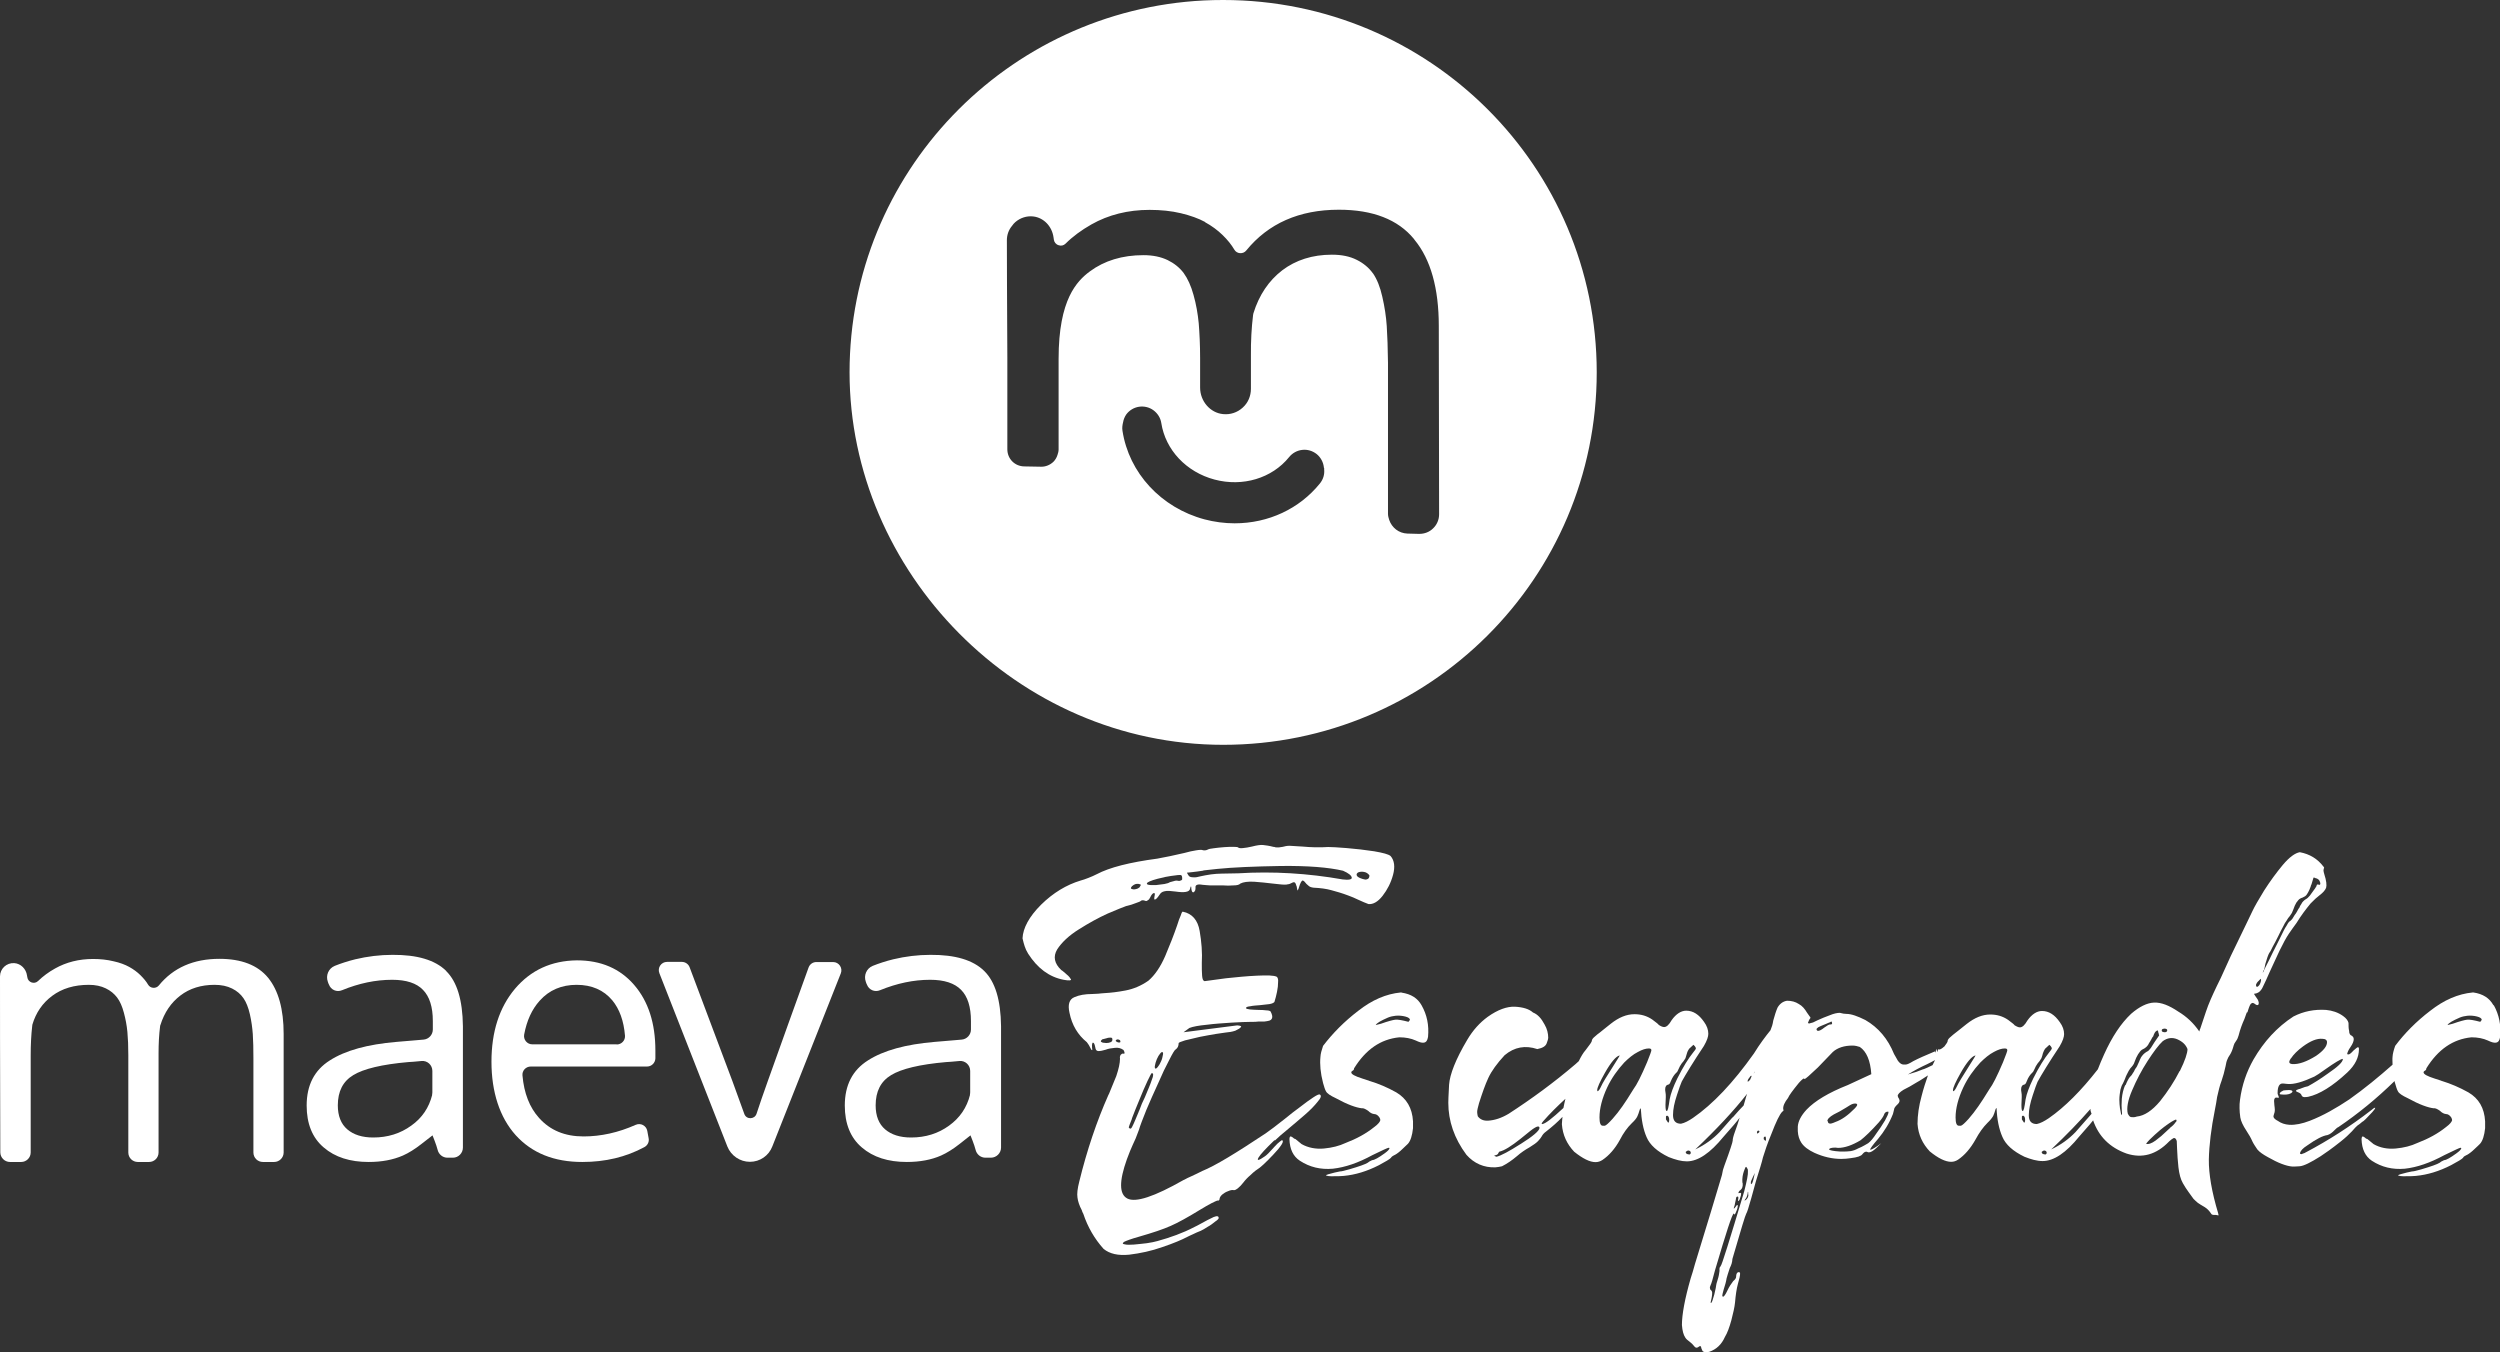 <?xml version="1.0" encoding="UTF-8"?>
<svg xmlns="http://www.w3.org/2000/svg" width="220" height="119" viewBox="0 0 220 119" fill="none">
  <rect x="0" y="0" width="220" height="119" fill="#333333" stroke="none"/>
  <g clip-path="url(#clip0_102_6322)">
    <path d="M112.202 100.356C112.458 100.1 112.836 99.777 113.377 99.333C113.863 98.942 114.336 98.511 114.835 98.094C115.322 97.677 115.7 97.273 115.956 96.95C116.24 96.627 116.308 96.412 116.146 96.317C116.078 96.277 115.889 96.358 115.565 96.573C115.241 96.788 114.862 97.058 114.417 97.408C113.971 97.731 113.525 98.081 113.066 98.458C112.337 99.037 111.783 99.454 111.378 99.737C108.784 101.46 106.934 102.59 105.799 103.048C105.489 103.21 105.164 103.358 104.881 103.492C104.584 103.627 104.368 103.721 104.219 103.815L104.151 103.842C101.572 105.31 99.937 105.848 99.208 105.471C98.479 105.094 98.479 103.937 99.167 102.012C99.356 101.473 99.546 101.056 99.681 100.746C99.843 100.423 100.032 99.979 100.221 99.44C100.343 99.023 100.572 98.444 100.883 97.663C101.193 96.923 101.545 96.142 101.909 95.348C102.26 94.527 102.585 93.854 102.895 93.275C103.179 92.71 103.368 92.386 103.463 92.346C103.53 92.306 103.598 92.225 103.652 92.131C103.706 92.01 103.719 91.915 103.719 91.808C103.719 91.74 103.908 91.673 104.287 91.552C104.665 91.458 105.11 91.363 105.597 91.242C106.11 91.148 106.556 91.054 107.001 90.987C107.42 90.919 107.704 90.892 107.839 90.865C108.149 90.838 108.42 90.798 108.703 90.704C108.96 90.583 109.122 90.489 109.19 90.394C109.284 90.3 109.163 90.26 108.879 90.233L104.151 90.838L104.665 90.462C104.975 90.34 105.489 90.246 106.191 90.179C106.893 90.085 107.65 90.044 108.393 89.99C109.149 89.95 109.703 89.923 110.121 89.923H110.243C110.378 89.923 110.554 89.923 110.729 89.896H111.243C111.405 89.869 111.526 89.869 111.594 89.842C111.783 89.815 111.904 89.721 111.945 89.587C111.985 89.452 111.945 89.263 111.81 89.008C111.769 88.967 111.648 88.913 111.459 88.913C111.243 88.886 111.013 88.873 110.756 88.873C110.473 88.873 110.216 88.846 110 88.833C109.77 88.806 109.649 88.765 109.649 88.712C109.649 88.617 109.784 88.577 110.027 88.55C110.257 88.496 110.54 88.483 110.864 88.456C111.175 88.429 111.445 88.388 111.702 88.362C111.958 88.321 112.093 88.24 112.148 88.173C112.242 87.89 112.31 87.594 112.377 87.285C112.445 86.962 112.472 86.679 112.472 86.423C112.499 86.194 112.445 86.019 112.35 85.952C112.093 85.831 111.526 85.817 110.635 85.858C109.716 85.898 108.811 85.992 107.893 86.087C106.961 86.208 106.326 86.302 106.002 86.342C105.88 86.315 105.813 86.181 105.786 85.871C105.759 85.588 105.759 85.198 105.759 84.754C105.813 83.825 105.732 82.869 105.57 81.927C105.408 80.971 104.908 80.392 104.097 80.231C104.043 80.204 103.976 80.325 103.908 80.554C103.814 80.769 103.692 81.065 103.584 81.442C103.301 82.263 102.949 83.165 102.531 84.148C102.112 85.104 101.612 85.831 101.058 86.302C100.424 86.746 99.748 87.029 99.046 87.163C98.344 87.298 97.736 87.365 97.249 87.392C97.114 87.392 96.993 87.419 96.898 87.419L96.642 87.446C96.48 87.446 96.29 87.473 96.101 87.473C95.493 87.473 94.953 87.567 94.535 87.756C94.089 87.944 93.954 88.415 94.116 89.129C94.332 90.206 94.845 91.067 95.642 91.713C95.669 91.74 95.683 91.781 95.737 91.848C95.791 91.915 95.831 91.983 95.872 92.063C95.926 92.158 95.966 92.252 96.007 92.319C96.034 92.386 96.074 92.413 96.101 92.413C96.128 92.413 96.128 92.346 96.101 92.198C96.074 91.888 96.128 91.727 96.196 91.754C96.29 91.781 96.331 91.915 96.385 92.171C96.412 92.4 96.507 92.494 96.669 92.494C96.831 92.494 97.047 92.454 97.303 92.373C97.533 92.279 97.817 92.238 98.1 92.212C98.384 92.171 98.641 92.238 98.87 92.4C99.005 92.656 98.992 92.75 98.843 92.723C98.749 92.696 98.708 92.75 98.627 92.817C98.56 92.912 98.533 93.033 98.56 93.167C98.56 93.558 98.438 94.083 98.235 94.688C98.006 95.267 97.79 95.792 97.601 96.237C97.574 96.277 97.547 96.331 97.533 96.371C96.507 98.686 95.656 101.204 94.98 103.963C94.818 104.596 94.764 105.054 94.818 105.39C94.859 105.713 94.98 106.09 95.196 106.494C95.223 106.588 95.264 106.71 95.332 106.817C95.723 107.988 96.317 109.012 97.114 109.9C97.655 110.344 98.397 110.506 99.37 110.412C100.356 110.29 101.315 110.088 102.301 109.738C103.26 109.415 103.989 109.106 104.476 108.85C104.597 108.783 104.759 108.715 104.962 108.621C105.191 108.5 105.435 108.406 105.664 108.312C105.826 108.244 106.015 108.123 106.272 107.962C106.529 107.827 106.745 107.652 106.947 107.49C107.163 107.356 107.245 107.235 107.245 107.194C107.245 107.006 107.109 106.979 106.799 107.1C106.488 107.235 106.096 107.45 105.556 107.746C105.421 107.813 105.273 107.908 105.11 107.975C104.084 108.513 102.976 108.904 101.855 109.213C101.626 109.281 101.288 109.348 100.923 109.402C100.532 109.442 100.153 109.496 99.775 109.523C99.424 109.55 99.14 109.55 98.951 109.496C98.762 109.469 98.762 109.402 98.924 109.281C99.113 109.187 99.532 109.025 100.207 108.837C101.423 108.487 102.355 108.177 103.017 107.881C103.665 107.598 104.543 107.113 105.637 106.44C106.015 106.212 106.34 106.023 106.65 105.862C106.934 105.727 107.096 105.646 107.163 105.646C107.204 105.673 107.258 105.646 107.285 105.606C107.312 105.579 107.326 105.538 107.326 105.471C107.353 105.35 107.42 105.242 107.555 105.121C107.717 104.987 107.879 104.892 108.068 104.825C108.285 104.731 108.42 104.704 108.555 104.731C108.649 104.758 108.771 104.69 108.933 104.569C109.095 104.435 109.257 104.273 109.419 104.058C109.581 103.842 109.797 103.613 110.067 103.385C110.324 103.129 110.608 102.913 110.864 102.752C111.026 102.617 111.283 102.402 111.594 102.079C111.918 101.756 112.202 101.446 112.485 101.123C112.742 100.8 112.89 100.585 112.89 100.45C112.89 100.356 112.836 100.315 112.769 100.356C112.674 100.423 112.553 100.517 112.418 100.638C112.269 100.773 112.134 100.948 111.972 101.11C111.715 101.406 111.499 101.621 111.31 101.756C110.77 102.133 110.581 102.173 110.743 101.877C110.905 101.594 111.378 101.083 112.148 100.342L112.202 100.356ZM101.639 93.746C101.666 93.612 101.707 93.423 101.801 93.208C101.896 92.992 101.99 92.831 102.085 92.723C102.179 92.602 102.247 92.561 102.301 92.588C102.355 92.615 102.369 92.71 102.328 92.871C102.301 93.033 102.26 93.221 102.166 93.41C102.071 93.625 101.977 93.787 101.882 93.894C101.788 94.015 101.72 94.056 101.666 94.029C101.626 94.002 101.599 93.908 101.639 93.746ZM99.6 98.444C99.789 97.96 100.005 97.394 100.275 96.761C100.532 96.129 100.761 95.59 100.977 95.133C101.193 94.662 101.329 94.433 101.356 94.433C101.518 94.433 101.518 94.648 101.356 95.038C101.22 95.456 101.004 95.94 100.748 96.56C100.559 96.936 100.397 97.313 100.261 97.704C100.234 97.744 100.207 97.825 100.194 97.865C100.005 98.337 99.843 98.686 99.748 98.915C99.654 99.144 99.559 99.292 99.519 99.306C99.451 99.346 99.397 99.306 99.329 99.212C99.329 99.185 99.424 98.902 99.613 98.444H99.6ZM97.871 91.606C97.803 91.7 97.682 91.74 97.56 91.767C97.425 91.794 97.276 91.794 97.168 91.767C97.033 91.767 96.939 91.713 96.885 91.673C96.858 91.633 96.885 91.552 96.979 91.485C96.979 91.485 96.988 91.476 97.006 91.458C97.101 91.431 97.222 91.417 97.385 91.364C97.52 91.31 97.668 91.31 97.776 91.31C97.898 91.337 97.911 91.431 97.871 91.592V91.606ZM98.357 91.713C98.168 91.646 98.127 91.579 98.263 91.485C98.33 91.458 98.397 91.458 98.451 91.485C98.519 91.511 98.573 91.525 98.587 91.606C98.627 91.727 98.56 91.767 98.357 91.727V91.713Z" fill="white"></path>
    <path d="M94.183 86.1C94.142 85.979 93.926 85.79 93.602 85.521C93.535 85.467 93.467 85.4 93.386 85.36C92.778 84.781 92.657 84.175 93.035 83.542C93.427 82.937 94.061 82.331 94.926 81.792C95.817 81.227 96.655 80.769 97.479 80.392C98.316 80.042 98.856 79.814 99.1 79.733C99.424 79.665 99.707 79.571 99.937 79.477C100.194 79.383 100.329 79.342 100.383 79.288C100.423 79.248 100.477 79.221 100.572 79.221C100.639 79.221 100.707 79.248 100.788 79.275C100.855 79.302 100.923 79.302 101.004 79.221C101.099 79.181 101.166 79.087 101.22 78.965C101.315 78.75 101.436 78.615 101.531 78.588C101.625 78.562 101.652 78.656 101.598 78.871C101.558 79.1 101.558 79.194 101.652 79.154C101.747 79.127 101.868 78.992 102.031 78.75C102.125 78.588 102.26 78.467 102.503 78.427C102.706 78.373 103.017 78.4 103.435 78.454C104.232 78.575 104.651 78.494 104.718 78.239C104.786 77.929 104.84 77.929 104.84 78.239C104.867 78.36 104.88 78.427 104.908 78.467C104.962 78.535 105.002 78.535 105.056 78.508C105.097 78.481 105.151 78.413 105.178 78.346C105.205 78.279 105.205 78.185 105.205 78.09C105.178 77.875 105.394 77.781 105.812 77.862C106.002 77.888 106.204 77.888 106.474 77.915H107.622C107.933 77.942 108.23 77.942 108.541 77.915C108.852 77.915 109.054 77.862 109.149 77.754C109.405 77.619 109.811 77.565 110.364 77.592C110.905 77.633 111.472 77.687 111.999 77.754C112.444 77.794 112.769 77.848 113.025 77.848C113.147 77.848 113.241 77.848 113.309 77.821C113.376 77.821 113.444 77.794 113.498 77.781C113.565 77.754 113.66 77.713 113.755 77.66C113.849 77.619 113.917 77.633 113.971 77.687C114.011 77.727 114.038 77.808 114.065 77.902C114.119 77.996 114.119 78.064 114.133 78.158C114.16 78.252 114.16 78.319 114.173 78.346C114.2 78.373 114.227 78.319 114.268 78.212C114.362 77.902 114.43 77.713 114.497 77.606C114.565 77.512 114.619 77.471 114.659 77.485C114.7 77.512 114.781 77.552 114.849 77.646C114.916 77.74 115.011 77.835 115.132 77.929C115.254 78.05 115.389 78.09 115.605 78.117C116.186 78.144 116.713 78.212 117.145 78.333C117.59 78.454 118.077 78.588 118.644 78.804C118.928 78.898 119.211 79.033 119.535 79.181C119.887 79.342 120.197 79.477 120.427 79.558C120.819 79.598 121.251 79.369 121.67 78.831C122.088 78.292 122.399 77.687 122.588 76.987C122.777 76.287 122.71 75.721 122.372 75.331C122.183 75.169 121.697 75.048 120.927 74.913C120.13 74.792 119.333 74.698 118.509 74.631C117.712 74.564 117.145 74.537 116.875 74.537C116.105 74.59 115.335 74.564 114.605 74.496C114.254 74.469 113.876 74.456 113.484 74.429C113.255 74.429 113.066 74.469 112.877 74.523C112.674 74.564 112.458 74.59 112.242 74.564C112.201 74.537 112.12 74.523 112.053 74.523C111.701 74.429 111.391 74.388 111.161 74.362C110.932 74.335 110.594 74.388 110.175 74.496C109.865 74.564 109.608 74.617 109.378 74.631C109.162 74.658 109.027 74.631 108.973 74.59C108.933 74.537 108.784 74.523 108.554 74.523C108.298 74.523 108.014 74.523 107.717 74.55C107.393 74.577 107.109 74.604 106.825 74.644C106.542 74.671 106.366 74.712 106.245 74.779C106.177 74.806 106.11 74.833 106.029 74.833C105.934 74.833 105.866 74.833 105.812 74.806C105.745 74.779 105.556 74.779 105.245 74.833C104.962 74.873 104.61 74.954 104.219 75.062C103.827 75.156 103.395 75.25 102.949 75.344C102.503 75.439 102.152 75.506 101.841 75.56C99.424 75.883 97.654 76.327 96.506 76.933C96.29 77.054 96.061 77.135 95.777 77.256C95.52 77.35 95.291 77.444 95.102 77.485C93.845 77.862 92.67 78.575 91.617 79.612C90.563 80.662 90.023 81.671 89.982 82.573C90.05 82.856 90.104 83.085 90.171 83.273C90.239 83.489 90.334 83.69 90.482 83.933C91.306 85.212 92.333 85.979 93.602 86.221C94.088 86.315 94.305 86.288 94.237 86.154L94.183 86.1ZM119.549 76.758C119.684 76.717 119.846 76.69 120.035 76.731C120.224 76.758 120.386 76.865 120.508 77.027C120.508 77.189 120.467 77.283 120.386 77.337C120.319 77.377 120.238 77.404 120.157 77.404C120.062 77.377 119.968 77.377 119.873 77.337C119.562 77.242 119.4 77.121 119.387 77.013C119.36 76.919 119.414 76.825 119.549 76.758ZM104.489 76.785C104.489 76.785 104.678 76.785 104.935 76.744C105.191 76.717 105.502 76.677 105.839 76.623C105.867 76.623 105.894 76.623 105.907 76.596C106.326 76.542 106.744 76.502 107.15 76.462C108.487 76.327 110.337 76.246 112.728 76.206C115.092 76.179 116.915 76.327 118.185 76.623C118.671 76.838 118.928 77.04 118.955 77.229C118.982 77.39 118.698 77.458 118.158 77.39C115.092 76.852 112.026 76.663 108.96 76.852C108.473 76.852 108.001 76.879 107.501 76.879C107.217 76.879 106.893 76.906 106.569 76.946C106.218 76.987 105.907 77.067 105.677 77.108C105.421 77.175 105.191 77.229 105.002 77.202C104.813 77.202 104.678 77.162 104.61 77.067C104.57 77 104.516 76.933 104.489 76.879C104.462 76.812 104.462 76.785 104.489 76.785ZM100.964 77.673C101.153 77.538 101.639 77.364 102.436 77.202C102.463 77.202 102.503 77.175 102.53 77.175C102.909 77.108 103.192 77.054 103.395 77.04C103.611 77 103.746 77 103.84 77C103.935 77 103.976 77.027 104.003 77.094C104.03 77.148 104.03 77.215 104.03 77.31C104.057 77.377 104.003 77.458 103.935 77.471C103.867 77.512 103.773 77.538 103.678 77.512C103.557 77.485 103.449 77.485 103.3 77.538C103.179 77.565 103.071 77.592 102.949 77.633C102.854 77.7 102.692 77.754 102.463 77.794C102.206 77.835 101.977 77.862 101.72 77.888C101.045 77.915 100.801 77.835 100.977 77.673H100.964ZM99.64 77.969C99.707 77.902 99.802 77.848 99.897 77.808C99.991 77.781 100.086 77.767 100.18 77.781C100.302 77.808 100.369 77.821 100.396 77.875C100.396 77.902 100.342 77.969 100.275 78.09C100.207 78.131 100.113 78.212 100.018 78.225C99.924 78.265 99.829 78.265 99.734 78.265C99.613 78.239 99.545 78.225 99.518 78.171C99.518 78.117 99.545 78.05 99.64 77.956V77.969Z" fill="white"></path>
    <path d="M123.332 87.338H123.264C121.981 87.46 120.738 87.998 119.523 88.954C118.307 89.883 117.281 90.919 116.43 92.037C116.295 92.427 116.214 92.737 116.2 92.992C116.133 93.652 116.2 94.419 116.43 95.308C116.524 95.631 116.592 95.873 116.686 96.034C116.781 96.223 117.065 96.412 117.551 96.64C118.577 97.206 119.347 97.475 119.847 97.529C119.968 97.502 120.144 97.583 120.387 97.744C120.576 97.933 120.765 98.027 120.954 98.04C121.117 98.04 121.279 98.162 121.4 98.35C121.454 98.444 121.468 98.511 121.468 98.579C121.441 98.713 121.279 98.929 120.927 99.184C120.225 99.75 119.388 100.208 118.402 100.585C117.861 100.84 117.227 101.002 116.511 101.069C115.795 101.136 115.106 101.002 114.539 100.679L113.998 100.235C113.998 100.235 113.904 100.208 113.877 100.194C113.742 100.06 113.62 100.006 113.566 100.006C113.512 100.006 113.472 100.1 113.472 100.261C113.499 101.123 113.796 101.756 114.39 102.146C115.255 102.711 116.214 102.94 117.294 102.846C118.375 102.725 119.523 102.335 120.779 101.648C121.643 101.231 122.116 101.002 122.211 101.002C122.265 101.002 122.278 101.029 122.278 101.042C122.251 101.163 122.116 101.298 121.859 101.486C121.319 101.877 120.941 102.092 120.752 102.092C120.536 102.186 120.428 102.254 120.36 102.321C120.144 102.456 119.617 102.644 118.739 102.9C118.321 103.021 118.037 103.088 117.902 103.088L117.456 103.183C116.943 103.304 116.686 103.398 116.686 103.411C116.686 103.479 116.97 103.533 117.524 103.506C117.753 103.506 118.01 103.506 118.253 103.479C119.266 103.385 120.293 103.075 121.346 102.536C121.954 102.213 122.305 101.998 122.4 101.89C122.454 101.796 122.548 101.729 122.656 101.675C122.791 101.621 123.008 101.486 123.291 101.231C123.291 101.231 123.291 101.204 123.318 101.204C123.642 100.908 123.831 100.719 123.899 100.652C124.129 100.396 124.277 99.925 124.345 99.279V98.673C124.277 97.502 123.777 96.667 122.872 96.129C122.076 95.684 121.306 95.362 120.549 95.133C120.522 95.133 120.509 95.133 120.482 95.106C120.482 95.106 120.266 95.038 119.901 94.917C119.226 94.702 118.888 94.527 118.915 94.352C118.915 94.311 118.969 94.258 119.037 94.217C119.104 94.19 119.158 94.123 119.158 94.015C120.185 92.359 121.495 91.444 123.143 91.283C123.683 91.283 124.169 91.377 124.588 91.565C124.871 91.7 125.101 91.781 125.29 91.754C125.506 91.727 125.614 91.565 125.668 91.242C125.763 90.219 125.574 89.304 125.101 88.469C124.75 87.837 124.169 87.473 123.345 87.352L123.332 87.338ZM123.953 89.923C123.386 89.775 123.021 89.708 122.778 89.734C122.562 89.761 122.143 89.869 121.535 90.085L121.063 90.206C121.157 90.017 121.535 89.815 122.143 89.546C122.373 89.452 122.589 89.412 122.818 89.385C123.102 89.358 123.386 89.385 123.656 89.452C123.94 89.519 124.075 89.64 124.075 89.734C124.048 89.802 124.007 89.856 123.94 89.923H123.953Z" fill="white"></path>
    <path d="M197.768 89.088C197.795 89.021 197.822 88.954 197.835 88.886C197.876 88.738 197.93 88.631 197.971 88.51C198.025 88.388 198.065 88.321 198.16 88.281C198.227 88.24 198.295 88.254 198.416 88.335C198.551 88.456 198.673 88.469 198.713 88.429C198.767 88.388 198.781 88.308 198.767 88.2C198.74 88.079 198.7 87.971 198.605 87.85C198.578 87.796 198.538 87.756 198.511 87.715C198.457 87.621 198.416 87.581 198.389 87.527C198.362 87.5 198.362 87.473 198.362 87.46C198.389 87.46 198.416 87.433 198.43 87.433C198.484 87.433 198.551 87.433 198.619 87.392C198.686 87.365 198.781 87.325 198.876 87.231C198.97 87.136 199.065 87.002 199.159 86.787C199.321 86.463 199.51 86.046 199.726 85.548C200.01 84.942 200.294 84.309 200.591 83.677C200.902 83.044 201.172 82.533 201.428 82.156C201.644 81.846 201.847 81.55 202.09 81.227C202.482 80.581 202.914 80.015 203.333 79.504C203.643 79.181 203.914 78.938 204.13 78.777C204.413 78.561 204.602 78.359 204.697 78.131C204.765 77.902 204.724 77.498 204.535 76.919C204.494 76.784 204.467 76.663 204.467 76.596C204.467 76.529 204.494 76.461 204.494 76.434C204.521 76.408 204.521 76.381 204.521 76.367C204.521 76.354 204.521 76.313 204.494 76.3C203.954 75.573 203.252 75.156 202.387 74.994C201.969 75.061 201.455 75.438 200.888 76.112C200.307 76.811 199.767 77.552 199.24 78.373C198.754 79.167 198.403 79.773 198.214 80.177C197.93 80.756 197.565 81.55 197.093 82.506C196.512 83.677 196.066 84.633 195.742 85.373C195.553 85.817 195.323 86.288 195.08 86.773C194.688 87.594 194.351 88.335 194.121 89.034C193.959 89.519 193.797 90.017 193.635 90.488C193.581 90.583 193.567 90.677 193.54 90.771C193.041 90.044 192.433 89.465 191.69 89.021C190.893 88.483 190.191 88.2 189.556 88.227C188.948 88.254 188.273 88.577 187.543 89.21C186.652 90.044 185.855 91.242 185.153 92.804C184.95 93.248 184.774 93.679 184.612 94.096C183.154 95.967 181.708 97.421 180.29 98.404C179.912 98.659 179.561 98.848 179.237 98.915C178.764 98.915 178.534 98.659 178.534 98.148C178.534 97.636 178.656 97.058 178.885 96.371C179.074 95.792 179.21 95.415 179.304 95.2C179.655 94.567 180.29 93.517 181.249 92.077C181.533 91.592 181.641 91.242 181.641 91C181.641 90.65 181.519 90.3 181.263 89.95C180.817 89.304 180.304 88.967 179.696 88.967C179.25 88.967 178.804 89.25 178.413 89.802C178.183 90.206 177.967 90.408 177.751 90.408C177.629 90.408 177.467 90.34 177.278 90.219C177.251 90.152 177.048 90.004 176.711 89.748C176.238 89.425 175.725 89.277 175.144 89.277C174.442 89.277 173.766 89.559 173.064 90.112C172.848 90.273 172.618 90.461 172.389 90.65C172.159 90.838 171.983 90.973 171.875 91.054C171.754 91.148 171.646 91.242 171.551 91.336C171.43 91.458 171.389 91.552 171.389 91.633C171.389 91.686 171.294 91.848 171.105 92.09C171.065 92.131 171.011 92.144 170.97 92.198C170.903 92.252 170.835 92.292 170.781 92.319C170.741 92.346 170.687 92.359 170.619 92.359L170.552 92.333C170.525 92.427 170.511 92.494 170.511 92.548H170.484C170.484 92.548 170.457 92.508 170.457 92.481C170.457 92.454 170.43 92.44 170.43 92.413L170.403 92.292C170.403 92.292 170.376 92.333 170.376 92.386C170.349 92.427 170.349 92.521 170.335 92.642L170.281 92.521L170.119 92.588C169.444 92.871 168.85 93.127 168.363 93.383C168.039 93.585 167.823 93.679 167.702 93.679H167.513C167.283 93.679 167.04 93.463 166.837 93.033L166.675 92.75C166.135 91.417 165.297 90.421 164.149 89.761C163.447 89.412 162.907 89.223 162.488 89.223C162.326 89.223 162.137 89.196 161.907 89.129C161.678 89.129 161.367 89.196 161.016 89.344C160.638 89.479 160.286 89.627 159.935 89.788L159.544 89.977L159.192 90.071C159.192 90.071 159.125 90.044 159.098 90.017C159.165 89.856 159.192 89.761 159.219 89.734C159.219 89.708 159.246 89.681 159.26 89.667C159.287 89.64 159.314 89.6 159.314 89.573V89.533C159.314 89.533 159.287 89.465 159.246 89.438L159.017 89.115C158.828 88.792 158.598 88.51 158.287 88.348C158.004 88.159 157.653 88.065 157.261 88.065C156.91 88.119 156.626 88.321 156.423 88.671C156.288 88.981 156.167 89.371 156.045 89.815C156.005 90.125 155.91 90.408 155.802 90.663C155.356 91.215 154.857 91.875 154.343 92.71C152.52 95.281 150.737 97.165 148.981 98.377C148.603 98.633 148.252 98.821 147.928 98.888C147.455 98.888 147.225 98.633 147.225 98.121C147.225 97.609 147.347 97.031 147.576 96.344C147.766 95.765 147.901 95.388 147.995 95.173C148.346 94.54 148.981 93.49 149.94 92.05C150.224 91.565 150.332 91.215 150.332 90.973C150.332 90.623 150.21 90.273 149.954 89.923C149.508 89.277 148.995 88.94 148.387 88.94C147.941 88.94 147.495 89.223 147.104 89.775C146.874 90.179 146.658 90.381 146.442 90.381C146.32 90.381 146.158 90.313 145.969 90.192C145.942 90.125 145.739 89.977 145.402 89.721C144.929 89.398 144.416 89.25 143.835 89.25C143.133 89.25 142.457 89.533 141.755 90.085C141.539 90.246 141.309 90.434 141.08 90.623C140.85 90.811 140.688 90.946 140.566 91.027C140.445 91.121 140.337 91.215 140.242 91.309C140.121 91.431 140.08 91.525 140.08 91.606C140.08 91.673 139.891 91.956 139.54 92.4C139.324 92.642 139.121 92.992 138.932 93.383C138.824 93.477 138.716 93.585 138.635 93.652C136.744 95.267 134.772 96.708 132.759 98.013C132.125 98.39 131.544 98.579 130.963 98.619C130.544 98.646 130.234 98.498 130.044 98.229C130.017 98.094 129.99 97.973 129.99 97.852C129.99 97.69 130.058 97.434 130.153 97.085C130.436 96.196 130.693 95.456 130.976 94.85C131.26 94.244 131.733 93.585 132.408 92.858C133.273 92.131 134.232 91.969 135.285 92.319C135.758 92.225 136.015 92.063 136.109 91.808C136.204 91.552 136.244 91.417 136.244 91.336C136.244 90.946 136.15 90.542 135.92 90.152C135.636 89.613 135.312 89.263 134.907 89.102C134.556 88.792 134.043 88.631 133.313 88.59C132.611 88.563 131.814 88.846 130.922 89.479C130.22 89.99 129.612 90.663 129.113 91.511C128.099 93.221 127.586 94.54 127.519 95.456C127.465 96.385 127.451 96.923 127.451 97.044C127.451 98.633 127.964 100.167 129.045 101.621C129.72 102.388 130.598 102.765 131.598 102.725C131.814 102.698 131.989 102.685 132.179 102.631C132.624 102.402 133.043 102.119 133.489 101.742C133.84 101.433 134.218 101.177 134.583 100.975C134.961 100.746 135.218 100.558 135.353 100.41C135.515 100.248 135.609 100.1 135.677 99.992C135.744 99.858 135.866 99.71 136.055 99.575C136.609 99.144 137.095 98.713 137.5 98.283C137.487 98.498 137.446 98.713 137.446 98.929C137.514 99.885 137.892 100.679 138.527 101.352C139.283 101.958 139.905 102.267 140.404 102.267C140.634 102.267 140.823 102.2 141.012 102.079C141.593 101.688 142.12 101.096 142.552 100.302C142.849 99.723 143.2 99.225 143.605 98.835C143.835 98.619 144.011 98.417 144.092 98.229C144.159 98.067 144.227 97.906 144.254 97.784C144.281 97.663 144.321 97.569 144.389 97.529C144.443 98.552 144.605 99.4 144.902 100.073C145.186 100.746 145.834 101.338 146.847 101.823C147.428 102.052 147.955 102.2 148.441 102.2C149.427 102.2 150.494 101.473 151.669 100.033L152.587 98.983C152.777 98.754 152.939 98.565 153.087 98.363C152.939 98.848 152.804 99.252 152.696 99.534C152.533 99.979 152.466 100.261 152.479 100.369C152.479 100.49 152.25 101.204 151.75 102.563C151.628 102.886 151.588 103.075 151.588 103.115C151.588 103.183 151.52 103.492 151.331 104.071C151.021 105.121 150.305 107.504 149.157 111.233C149.022 111.717 148.9 112.148 148.779 112.498C148.265 114.288 148.009 115.675 148.009 116.604C148.049 117.115 148.144 117.465 148.306 117.708C148.373 117.829 148.535 117.963 148.752 118.125C148.873 118.219 148.968 118.313 149.062 118.435C149.157 118.556 149.224 118.596 149.292 118.596C149.386 118.596 149.454 118.542 149.548 118.475L149.616 118.448C149.616 118.448 149.643 118.475 149.67 118.488C149.697 118.515 149.71 118.556 149.71 118.623C149.738 118.69 149.765 118.744 149.778 118.785C149.805 118.852 149.819 118.906 149.9 118.946C149.94 118.973 150.021 118.986 150.089 118.986H150.156C150.251 118.986 150.318 118.986 150.413 118.96C151.048 118.744 151.507 118.3 151.791 117.654C152.007 117.304 152.182 116.819 152.358 116.186C152.52 115.554 152.641 115.042 152.682 114.625C152.736 113.979 152.817 113.413 152.939 112.969C153.074 112.525 153.128 112.242 153.128 112.081C153.128 111.986 153.074 111.946 153.033 111.946C152.871 111.946 152.777 112.081 152.777 112.363C152.777 112.458 152.709 112.592 152.52 112.74C152.358 112.956 152.169 113.225 152.007 113.575C151.845 113.925 151.71 114.113 151.615 114.113L151.561 114.046C151.561 113.925 151.615 113.736 151.683 113.481C151.804 113.104 151.899 112.781 151.939 112.498C151.993 112.31 152.074 112.013 152.223 111.583C152.358 111.327 152.439 111.071 152.452 110.788C153.195 108.217 153.6 106.898 153.668 106.804C153.736 106.71 153.884 106.265 154.114 105.431L154.532 103.91C154.83 102.954 155.046 102.281 155.14 101.85C155.302 101.311 155.532 100.638 155.87 99.817C156.288 98.727 156.613 98.04 156.856 97.811C156.923 97.784 156.95 97.744 156.95 97.677L156.923 97.609C156.896 97.327 157.045 97.004 157.342 96.627C157.436 96.398 157.761 95.954 158.301 95.294C158.53 95.038 158.693 94.904 158.747 94.904C158.747 94.904 158.774 94.904 158.774 94.931C158.774 94.931 158.783 94.94 158.801 94.958C158.868 94.958 159.273 94.608 159.976 93.934L161.286 92.575C161.705 92.198 162.299 92.01 163.015 92.01C163.244 92.01 163.46 92.063 163.663 92.131C164.244 92.521 164.595 93.315 164.676 94.527L162.61 95.483C160.908 96.156 159.706 96.883 158.976 97.65C158.503 98.162 158.233 98.673 158.206 99.144V99.548C158.233 99.965 158.341 100.288 158.517 100.558C158.747 100.908 159.125 101.19 159.665 101.446C160.435 101.796 161.232 101.985 162.029 101.985C162.312 101.985 162.596 101.958 162.866 101.917C163.447 101.85 163.785 101.729 163.893 101.567C164.014 101.419 164.109 101.352 164.217 101.352C164.271 101.352 164.311 101.352 164.338 101.379C164.392 101.406 164.433 101.406 164.474 101.406C164.636 101.406 164.825 101.285 165.081 101.056L165.554 100.598C165.041 100.988 164.717 101.177 164.595 101.177H164.568C164.568 101.083 164.798 100.76 165.27 100.221C165.811 99.575 166.256 98.848 166.581 98.027L166.675 97.65C166.675 97.556 166.743 97.421 166.905 97.26C167.094 97.098 167.161 96.977 167.161 96.856C167.134 96.734 167.121 96.667 167.067 96.627C167.04 96.559 167.013 96.506 166.999 96.438C166.999 96.304 167.161 96.115 167.513 95.9L168.053 95.617L168.688 95.24C169.039 95.052 169.336 94.837 169.66 94.635C169.471 95.173 169.268 95.779 169.093 96.479C168.863 97.313 168.742 98.135 168.742 98.902C168.809 99.858 169.187 100.652 169.822 101.325C170.565 101.931 171.2 102.24 171.7 102.24C171.929 102.24 172.118 102.173 172.308 102.052C172.888 101.661 173.402 101.069 173.847 100.275C174.158 99.696 174.509 99.198 174.901 98.808C175.13 98.592 175.293 98.39 175.401 98.202C175.468 98.04 175.536 97.879 175.563 97.758C175.59 97.636 175.63 97.542 175.698 97.502C175.738 98.525 175.914 99.373 176.211 100.046C176.495 100.719 177.143 101.311 178.156 101.796C178.737 102.025 179.25 102.173 179.75 102.173C180.736 102.173 181.816 101.446 182.978 100.006L183.896 98.956C184.004 98.821 184.099 98.713 184.194 98.592C184.68 99.992 185.639 100.975 187.138 101.513C188.516 101.958 189.758 101.608 190.866 100.463C190.866 100.463 190.875 100.454 190.893 100.436C191.028 100.302 191.177 100.208 191.271 100.154C191.393 100.113 191.487 100.194 191.555 100.41C191.555 100.625 191.582 100.827 191.582 101.069C191.609 101.608 191.636 102.16 191.703 102.725C191.771 103.304 191.892 103.775 192.095 104.125C192.257 104.408 192.419 104.663 192.608 104.919C192.797 105.175 192.933 105.363 193.027 105.498C193.149 105.619 193.257 105.727 193.405 105.848C193.54 105.942 193.729 106.063 194.013 106.225C194.229 106.36 194.391 106.535 194.486 106.669C194.54 106.736 194.58 106.804 194.621 106.858C194.675 106.885 194.715 106.911 194.783 106.911C194.945 106.911 195.067 106.911 195.134 106.938C195.188 106.965 195.229 106.965 195.229 106.938C195.229 106.911 195.229 106.871 195.202 106.804V106.777C194.634 104.892 194.364 103.304 194.378 102.038C194.405 100.773 194.58 99.306 194.918 97.623C194.986 97.273 195.053 96.923 195.107 96.533C195.229 95.994 195.337 95.523 195.499 95.106C195.634 94.715 195.755 94.284 195.85 93.827C195.891 93.571 195.945 93.356 196.012 93.221C196.053 93.1 196.134 92.965 196.201 92.871C196.296 92.736 196.417 92.494 196.498 92.225C196.539 92.063 196.593 91.915 196.633 91.821C196.687 91.727 196.728 91.659 196.782 91.592C196.877 91.471 196.944 91.309 196.998 91.121C197.133 90.583 197.309 90.112 197.511 89.667C197.579 89.479 197.646 89.29 197.714 89.102L197.768 89.088ZM199.213 85.413C199.267 85.252 199.308 85.063 199.348 84.835C199.416 84.619 199.47 84.417 199.537 84.229C199.605 84.04 199.659 83.919 199.699 83.852C199.767 83.784 199.862 83.596 199.997 83.313C200.159 83.031 200.307 82.734 200.483 82.385C200.618 82.088 200.766 81.819 200.902 81.563C201.023 81.308 201.131 81.119 201.212 81.025C201.307 80.863 201.401 80.715 201.496 80.621C201.563 80.527 201.631 80.433 201.685 80.338C201.725 80.244 201.78 80.123 201.82 80.015C201.888 79.8 201.982 79.598 202.077 79.436C202.198 79.275 202.306 79.127 202.401 79.086C202.455 79.046 202.522 79.019 202.617 78.992C202.684 78.965 202.752 78.925 202.847 78.871C202.914 78.831 202.982 78.75 203.036 78.656C203.103 78.561 203.157 78.44 203.225 78.306C203.265 78.171 203.346 78.05 203.36 77.929C203.414 77.835 203.427 77.767 203.427 77.767L203.589 77.229H203.657C203.657 77.229 203.724 77.256 203.779 77.283C203.819 77.283 203.873 77.309 203.914 77.323C203.968 77.35 204.008 77.39 204.049 77.417C204.116 77.484 204.143 77.579 204.17 77.646C204.197 77.713 204.197 77.781 204.17 77.835C204.143 77.875 204.076 77.875 203.981 77.835C203.941 77.835 203.887 77.835 203.887 77.861C203.86 77.888 203.86 77.929 203.86 77.956C203.833 78.01 203.833 78.023 203.806 78.05C203.765 78.144 203.684 78.238 203.616 78.333C203.495 78.494 203.387 78.656 203.265 78.817C203.144 78.952 203.036 79.073 202.914 79.127C202.82 79.181 202.752 79.248 202.684 79.315C202.617 79.383 202.563 79.45 202.522 79.544C202.482 79.611 202.428 79.679 202.401 79.733C202.374 79.786 202.374 79.827 202.374 79.827C202.374 79.827 202.347 79.854 202.306 79.921C202.252 79.988 202.212 80.083 202.144 80.204C202.077 80.325 202.009 80.433 201.928 80.527C201.861 80.648 201.793 80.756 201.739 80.836C201.685 80.904 201.644 80.958 201.617 80.971L201.55 81.038C201.55 81.038 201.496 81.065 201.482 81.079C201.455 81.106 201.415 81.146 201.361 81.213C201.32 81.281 201.266 81.375 201.199 81.496C201.077 81.658 200.915 81.994 200.712 82.412C200.483 82.856 200.267 83.327 200.01 83.811C199.78 84.296 199.564 84.727 199.375 85.09C199.213 85.44 199.119 85.629 199.119 85.629C199.119 85.629 199.146 85.561 199.159 85.4L199.213 85.413ZM198.727 86.356C198.794 86.261 198.889 86.194 198.943 86.14C198.97 86.14 198.97 86.181 198.97 86.261C198.97 86.342 198.943 86.396 198.916 86.49C198.889 86.585 198.849 86.652 198.794 86.719C198.74 86.786 198.673 86.84 198.605 86.854C198.538 86.786 198.511 86.719 198.538 86.625C198.578 86.531 198.632 86.436 198.727 86.342V86.356ZM133.799 100.679C132.813 101.311 132.111 101.688 131.692 101.796C131.557 101.742 131.503 101.729 131.503 101.702C131.503 101.675 131.53 101.675 131.598 101.661C131.733 101.635 131.827 101.567 131.854 101.473C131.908 101.379 131.922 101.338 131.976 101.338C132.381 101.244 132.989 100.867 133.799 100.221L134.664 99.521C134.988 99.265 135.231 99.131 135.339 99.131C135.434 99.131 135.474 99.171 135.474 99.265C135.474 99.494 134.907 99.992 133.786 100.692L133.799 100.679ZM135.717 98.929C135.717 98.929 135.663 98.902 135.663 98.875C135.663 98.848 135.717 98.781 135.785 98.686C136.406 97.973 137.068 97.327 137.757 96.694C137.689 96.963 137.635 97.233 137.581 97.502C136.582 98.431 135.974 98.902 135.717 98.915V98.929ZM140.593 96.034C140.593 96.034 140.553 95.994 140.553 95.94C140.553 95.711 140.782 95.213 141.228 94.419C141.768 93.463 142.214 92.952 142.511 92.885H142.538C142.538 92.885 142.376 93.181 142.052 93.679C141.39 94.702 140.999 95.362 140.904 95.59C140.782 95.846 140.701 95.981 140.593 96.034ZM144.943 93.477C144.429 94.688 144.024 95.483 143.754 95.833L143.619 96.048C143.052 96.977 142.498 97.798 141.904 98.458C141.552 98.848 141.336 99.036 141.228 99.063H141.039C140.85 99.063 140.755 98.835 140.755 98.337C140.755 97.542 140.985 96.654 141.431 95.698C141.822 94.863 142.349 94.136 142.93 93.504C143.322 93.113 143.727 92.777 144.132 92.575C144.524 92.359 144.835 92.265 145.091 92.265C145.253 92.265 145.321 92.306 145.321 92.427C145.321 92.494 145.199 92.844 144.943 93.477ZM146.793 98.794L146.604 98.511V98.283C146.604 98.215 146.631 98.188 146.698 98.188H146.752C146.847 98.256 146.888 98.377 146.888 98.538C146.888 98.7 146.861 98.794 146.793 98.794ZM146.658 97.758C146.59 97.758 146.563 97.569 146.563 97.219L146.59 96.546C146.59 96.385 146.59 96.237 146.563 96.129C146.536 96.021 146.536 95.913 146.536 95.846C146.536 95.617 146.631 95.469 146.847 95.429C146.888 95.429 146.969 95.335 147.036 95.133C147.185 94.783 147.347 94.554 147.522 94.392C147.576 94.365 147.644 94.258 147.711 94.083C147.779 93.921 147.874 93.733 147.995 93.571C148.09 93.477 148.211 93.315 148.319 93.127C148.36 93.006 148.414 92.844 148.454 92.683C148.495 92.521 148.576 92.4 148.643 92.292L149.022 91.942L149.143 92.063C149.184 92.131 149.238 92.198 149.238 92.252C149.238 92.319 149.143 92.44 148.981 92.642C148.589 93.127 148.117 93.881 147.603 94.904C147.252 95.631 147.023 96.237 146.928 96.748C146.834 97.448 146.766 97.771 146.671 97.771L146.658 97.758ZM148.697 101.594C148.576 101.594 148.481 101.567 148.414 101.527C148.36 101.473 148.346 101.433 148.346 101.406V101.365C148.346 101.365 148.414 101.298 148.535 101.244C148.697 101.244 148.792 101.311 148.792 101.473C148.765 101.54 148.724 101.567 148.697 101.594ZM154.424 94.258L154.37 94.419C154.37 94.419 154.343 94.446 154.33 94.46C154.357 94.406 154.397 94.325 154.424 94.258ZM153.884 94.917C154.006 94.729 154.073 94.661 154.114 94.661C154.114 94.661 154.123 94.675 154.141 94.702C154.141 94.702 154.087 94.863 154.006 95.025C153.884 95.146 153.844 95.186 153.817 95.186C153.79 95.186 153.79 95.159 153.79 95.133C153.79 95.092 153.817 94.998 153.884 94.904V94.917ZM152.466 98.323L151.318 99.629C150.737 100.235 150.035 100.746 149.184 101.15C151.061 99.373 152.587 97.731 153.749 96.25L153.682 96.438C153.6 96.734 153.519 97.017 153.438 97.286C153.195 97.529 152.871 97.879 152.479 98.337L152.466 98.323ZM151.412 111.448C151.345 111.475 151.291 111.583 151.318 111.838C151.291 112.067 151.25 112.323 151.156 112.606C151.061 112.888 151.021 113.077 151.021 113.117C151.021 113.158 150.98 113.427 150.859 113.911C150.724 114.396 150.642 114.652 150.575 114.652C150.548 114.652 150.521 114.625 150.521 114.611L150.548 114.585C150.548 114.585 150.548 114.49 150.575 114.423C150.602 114.356 150.615 114.235 150.642 114.1C150.669 113.965 150.669 113.844 150.669 113.75C150.669 113.656 150.615 113.588 150.575 113.535C150.507 113.508 150.48 113.44 150.48 113.373C150.453 113.306 150.48 113.211 150.534 113.09C150.602 112.969 150.724 112.552 150.913 111.811C151.899 108.473 152.439 106.79 152.574 106.79C152.574 106.79 152.601 106.817 152.601 106.844C152.601 106.844 152.61 106.858 152.628 106.885C152.628 106.885 152.723 106.817 152.763 106.669C152.885 106.413 152.925 106.225 152.925 106.104C152.925 106.063 152.898 106.036 152.871 106.036C152.844 106.036 152.804 106.104 152.736 106.198C152.641 106.319 152.601 106.36 152.574 106.36C152.574 106.319 152.574 106.265 152.614 106.171C152.641 106.104 152.669 106.01 152.682 105.888C152.709 105.767 152.736 105.673 152.75 105.579C152.75 105.511 152.777 105.444 152.79 105.363C152.831 105.31 152.858 105.296 152.912 105.296C152.952 105.296 152.979 105.336 152.979 105.417L152.939 105.646L152.966 105.686C153.02 105.686 153.087 105.592 153.128 105.431C153.195 105.269 153.222 105.121 153.222 105.04C153.222 104.986 153.195 104.973 153.168 104.973L152.979 105C152.979 104.906 153.047 104.798 153.168 104.717C153.303 104.623 153.384 104.408 153.357 104.138L153.33 104.044C153.303 103.694 153.357 103.371 153.465 103.061C153.56 102.806 153.6 102.685 153.655 102.685C153.682 102.685 153.722 102.752 153.79 102.873C153.817 102.913 153.817 102.994 153.817 103.061C153.844 103.344 153.722 103.923 153.492 104.838C152.182 109.2 151.507 111.394 151.412 111.421V111.448ZM153.817 105.35C153.776 105.444 153.722 105.511 153.655 105.579C153.587 105.633 153.533 105.646 153.533 105.646C153.506 105.646 153.533 105.606 153.587 105.525C153.655 105.458 153.682 105.39 153.722 105.296C153.749 105.229 153.776 105.135 153.79 105.04C153.79 104.919 153.817 104.879 153.817 104.879C153.844 104.879 153.844 104.946 153.844 105.094C153.871 105.188 153.844 105.283 153.817 105.35ZM154.357 103.546C154.33 103.64 154.303 103.735 154.289 103.829C154.262 103.95 154.222 104.044 154.195 104.111C154.154 104.179 154.127 104.206 154.127 104.206C154.127 104.206 154.109 104.188 154.073 104.152C154.073 104.031 154.073 103.963 154.127 103.869C154.154 103.802 154.249 103.573 154.424 103.223L154.357 103.546ZM154.749 99.683L154.681 99.75C154.641 99.75 154.613 99.723 154.613 99.656C154.613 99.561 154.668 99.494 154.735 99.494C154.789 99.494 154.83 99.521 154.83 99.588C154.83 99.615 154.803 99.642 154.762 99.683H154.749ZM155.343 100.383C155.343 100.383 155.275 100.329 155.208 100.248V100.181C155.208 100.113 155.208 100.06 155.262 100.046C155.289 100.019 155.316 100.019 155.329 100.019C155.383 100.019 155.397 100.06 155.397 100.14C155.424 100.302 155.397 100.396 155.343 100.396V100.383ZM161.097 90.152H161.043C160.948 90.152 160.786 90.246 160.53 90.434C160.3 90.623 160.111 90.717 159.989 90.717C159.922 90.717 159.868 90.663 159.854 90.583C159.854 90.529 159.908 90.462 160.016 90.394C160.138 90.327 160.273 90.273 160.435 90.206C160.597 90.138 160.746 90.085 160.881 90.017C161.002 89.977 161.07 89.95 161.097 89.923C161.124 89.923 161.151 89.896 161.164 89.896C161.191 89.896 161.218 89.936 161.218 90.017C161.245 90.112 161.191 90.152 161.097 90.152ZM160.813 98.673C160.786 98.511 160.975 98.296 161.38 98.067L161.88 97.811C162.366 97.529 162.677 97.34 162.772 97.273C162.961 97.152 163.123 97.111 163.244 97.111C163.366 97.111 163.433 97.138 163.433 97.233C163.433 97.273 163.366 97.394 163.204 97.556C162.637 98.135 162.083 98.538 161.502 98.74L161.34 98.808C161.218 98.848 161.151 98.875 161.11 98.875H161.043C160.921 98.875 160.854 98.808 160.854 98.673H160.813ZM165.851 98.646C165.635 99.023 165.378 99.386 165.108 99.763C164.852 100.154 164.622 100.436 164.406 100.598C164.365 100.625 164.244 100.692 164.082 100.786C163.92 100.881 163.731 100.975 163.501 101.069C163.285 101.19 163.082 101.258 162.866 101.298C162.637 101.325 162.42 101.338 162.191 101.338H161.961C161.299 101.298 160.975 101.217 160.962 101.15C160.962 101.056 161.151 100.988 161.516 100.988L161.745 101.015C162.326 101.015 162.988 100.786 163.731 100.342C164.122 100.033 164.663 99.521 165.324 98.781C165.581 98.484 165.716 98.269 165.77 98.148C165.838 97.919 165.959 97.825 166.121 97.825C166.175 97.825 166.189 97.825 166.189 97.865C166.189 98 166.067 98.256 165.865 98.633L165.851 98.646ZM169.268 94.083C168.89 94.244 168.431 94.406 167.891 94.554C168.458 94.204 169.012 93.908 169.579 93.652C169.809 93.544 170.052 93.409 170.281 93.288C170.214 93.423 170.133 93.585 170.065 93.733C169.741 93.894 169.471 94.015 169.268 94.096V94.083ZM171.862 95.94C171.862 95.711 172.091 95.213 172.537 94.419C173.077 93.463 173.523 92.952 173.82 92.885H173.847C173.847 92.885 173.685 93.181 173.361 93.679C172.713 94.702 172.308 95.362 172.213 95.59C172.091 95.846 171.997 95.981 171.902 96.034C171.875 96.008 171.862 95.994 171.862 95.94ZM176.265 93.477C175.752 94.688 175.347 95.483 175.076 95.833L174.941 96.048C174.374 96.977 173.82 97.798 173.239 98.458C172.888 98.848 172.672 99.036 172.564 99.063H172.375C172.186 99.063 172.091 98.835 172.091 98.337C172.091 97.542 172.321 96.654 172.767 95.698C173.158 94.863 173.685 94.136 174.266 93.504C174.658 93.113 175.063 92.777 175.455 92.575C175.846 92.359 176.157 92.265 176.414 92.265C176.576 92.265 176.643 92.306 176.643 92.427C176.643 92.494 176.522 92.844 176.265 93.477ZM178.115 98.794L177.926 98.511V98.283C177.926 98.215 177.953 98.188 178.021 98.188H178.075C178.169 98.256 178.21 98.377 178.21 98.538C178.21 98.7 178.183 98.794 178.115 98.794ZM177.98 97.758C177.913 97.758 177.886 97.569 177.886 97.219L177.913 96.546C177.913 96.385 177.913 96.237 177.886 96.129C177.859 96.021 177.859 95.913 177.859 95.846C177.859 95.617 177.953 95.469 178.169 95.429C178.21 95.429 178.291 95.335 178.359 95.133C178.494 94.783 178.669 94.554 178.845 94.392C178.885 94.365 178.966 94.258 179.034 94.083C179.101 93.921 179.196 93.733 179.318 93.571C179.412 93.477 179.534 93.315 179.642 93.127C179.696 93.006 179.736 92.844 179.777 92.683C179.831 92.521 179.898 92.4 179.966 92.292L180.344 91.942L180.466 92.063C180.506 92.131 180.56 92.198 180.56 92.252C180.56 92.319 180.466 92.44 180.304 92.642C179.912 93.127 179.439 93.881 178.926 94.904C178.575 95.631 178.345 96.237 178.251 96.748C178.156 97.448 178.088 97.771 177.994 97.771L177.98 97.758ZM180.02 101.594C179.898 101.594 179.817 101.567 179.736 101.527C179.696 101.473 179.669 101.433 179.669 101.406V101.365C179.669 101.365 179.736 101.298 179.858 101.244C180.02 101.244 180.114 101.311 180.114 101.473C180.087 101.54 180.047 101.567 180.02 101.594ZM190.299 90.556C190.299 90.556 190.42 90.515 190.488 90.515C190.555 90.515 190.609 90.542 190.65 90.556C190.704 90.583 190.717 90.623 190.717 90.677C190.717 90.731 190.69 90.744 190.65 90.798C190.609 90.825 190.555 90.838 190.488 90.838C190.42 90.838 190.353 90.811 190.299 90.798C190.245 90.744 190.231 90.731 190.231 90.677C190.231 90.623 190.258 90.583 190.299 90.556ZM183.788 98.323L182.64 99.629C182.059 100.235 181.357 100.746 180.506 101.15C181.843 99.885 182.991 98.7 183.964 97.583C183.964 97.623 183.964 97.677 183.964 97.717C183.977 97.825 184.031 97.919 184.058 98.013C183.964 98.121 183.883 98.202 183.788 98.323ZM187.016 95.483C186.854 95.859 186.76 96.25 186.719 96.694C186.692 97.112 186.692 97.462 186.719 97.744C186.746 97.906 186.746 98.054 186.719 98.094C186.719 98.162 186.692 98.135 186.652 98.027C186.625 97.906 186.611 97.744 186.557 97.515C186.53 97.3 186.503 97.044 186.503 96.775C186.503 96.452 186.557 96.142 186.598 95.886C186.665 95.631 186.733 95.469 186.787 95.402C186.854 95.281 186.922 95.119 187.003 94.931C187.071 94.715 187.192 94.487 187.327 94.231C187.422 94.069 187.516 93.948 187.611 93.854C187.651 93.813 187.705 93.733 187.746 93.665C187.8 93.598 187.813 93.504 187.867 93.383C187.935 93.167 188.03 92.992 188.151 92.777C188.273 92.588 188.381 92.454 188.475 92.386C188.516 92.359 188.543 92.346 188.597 92.319C188.664 92.292 188.732 92.252 188.813 92.184C188.88 92.144 188.948 92.063 189.029 91.956C189.083 91.835 189.151 91.74 189.218 91.633C189.286 91.511 189.34 91.431 189.38 91.336C189.421 91.242 189.475 91.215 189.475 91.215C189.569 90.933 189.664 90.771 189.758 90.731C189.826 90.663 189.88 90.663 189.88 90.69C189.907 90.731 189.934 90.784 189.934 90.852V90.879C189.934 90.879 189.961 90.946 189.974 90.973C189.974 91.027 189.974 91.04 190.002 91.094C190.002 91.121 190.002 91.148 189.974 91.162C189.853 91.323 189.745 91.484 189.596 91.713C189.475 91.902 189.38 92.063 189.272 92.225C189.151 92.386 189.043 92.508 188.921 92.548C188.826 92.615 188.705 92.683 188.637 92.763C188.543 92.858 188.502 92.925 188.448 92.992C188.394 93.059 188.381 93.113 188.381 93.113C188.381 93.113 188.354 93.154 188.313 93.248C188.273 93.369 188.219 93.477 188.151 93.625C188.097 93.76 188.03 93.908 187.935 94.015C187.881 94.109 187.813 94.204 187.8 94.271C187.746 94.365 187.705 94.433 187.651 94.5C187.611 94.594 187.516 94.688 187.422 94.783C187.327 94.904 187.192 95.133 187.043 95.51L187.016 95.483ZM191.46 98.74C191.406 98.835 191.325 98.929 191.231 99.023C191.136 99.117 191.042 99.184 190.974 99.238C190.974 99.265 190.947 99.265 190.933 99.292C190.866 99.359 190.771 99.427 190.623 99.575C190.366 99.831 190.042 100.113 189.691 100.369C189.34 100.625 189.056 100.719 188.853 100.652C189.016 100.436 189.272 100.167 189.623 99.858C189.974 99.534 190.258 99.306 190.488 99.131C190.515 99.131 190.542 99.104 190.582 99.063C190.677 98.996 190.771 98.929 190.906 98.835C191.042 98.74 191.163 98.673 191.285 98.606C191.406 98.538 191.474 98.511 191.514 98.538C191.555 98.606 191.541 98.673 191.46 98.767V98.74ZM191.811 94.244C191.339 95.173 190.758 96.061 190.083 96.909C189.38 97.744 188.705 98.188 188.043 98.256C187.854 98.323 187.719 98.323 187.57 98.309C187.435 98.309 187.341 98.188 187.246 98C187.125 97.529 187.246 96.829 187.624 95.954C188.002 95.065 188.448 94.204 188.988 93.369C189.529 92.534 189.974 91.942 190.326 91.619C190.744 91.323 191.163 91.269 191.609 91.458C192.082 91.673 192.352 91.942 192.5 92.319C192.5 92.669 192.284 93.329 191.825 94.258L191.811 94.244Z" fill="white"></path>
    <path d="M200.995 95.941C200.901 95.967 200.833 96.035 200.739 96.075C200.644 96.142 200.617 96.21 200.617 96.263C200.617 96.29 200.658 96.317 200.806 96.317C201.103 96.344 201.347 96.317 201.509 96.25C201.671 96.183 201.738 96.102 201.738 96.062C201.738 95.967 201.644 95.941 201.482 95.927C201.36 95.927 201.198 95.927 200.982 95.954L200.995 95.941Z" fill="white"></path>
    <path d="M219.419 88.456C219.068 87.823 218.487 87.46 217.664 87.338H217.596C216.313 87.46 215.07 87.998 213.855 88.954C212.639 89.883 211.612 90.919 210.775 92.037C210.64 92.427 210.559 92.737 210.545 92.992C210.518 93.208 210.545 93.463 210.545 93.692C209.343 94.756 208.087 95.792 206.737 96.748C205.588 97.515 204.44 98.175 203.252 98.633C202.59 98.888 201.982 99.01 201.469 98.983C201.077 98.956 200.739 98.848 200.442 98.633L200.321 98.565C200.132 98.444 200.064 98.337 200.064 98.242C200.064 98.202 200.091 98.121 200.118 98.027C200.159 97.933 200.186 97.811 200.186 97.677C200.186 97.542 200.159 97.381 200.145 97.26C200.145 97.125 200.118 97.004 200.118 96.883C200.118 96.667 200.213 96.559 200.375 96.587L200.496 96.613C200.496 96.613 200.537 96.587 200.537 96.559C200.537 96.559 200.537 96.519 200.51 96.465C200.483 96.412 200.483 96.371 200.456 96.331C200.429 96.277 200.429 96.237 200.429 96.183C200.429 95.604 200.591 95.321 200.915 95.348L201.293 95.388C201.874 95.442 202.671 95.2 203.657 94.742C203.846 94.648 204.143 94.446 204.575 94.136C205.467 93.504 206.007 93.181 206.169 93.181V93.208C206.169 93.463 205.723 93.881 204.832 94.487C204.184 94.958 203.616 95.308 203.103 95.59C202.941 95.617 202.725 95.684 202.495 95.779C202.495 95.779 202.441 95.806 202.401 95.819C202.347 95.819 202.279 95.846 202.185 95.886C202.09 95.913 202.05 95.954 202.05 96.008C202.05 96.034 202.104 96.075 202.185 96.102C202.374 96.169 202.509 96.263 202.536 96.385C202.576 96.479 202.657 96.546 202.793 96.546C202.86 96.546 202.982 96.546 203.117 96.519C204.103 96.304 205.264 95.59 206.561 94.379C207.263 93.719 207.587 93.046 207.587 92.319C207.587 92.198 207.56 92.158 207.493 92.158C207.439 92.158 207.331 92.252 207.115 92.44C206.885 92.696 206.723 92.817 206.642 92.79L206.547 92.763C206.574 92.602 206.669 92.386 206.831 92.158C207.047 91.848 207.128 91.619 207.128 91.458C207.128 91.323 207.088 91.229 206.939 91.135C206.804 91.094 206.723 90.946 206.723 90.717C206.669 90.502 206.669 90.273 206.669 90.017C206.628 89.829 206.48 89.613 206.196 89.412C205.751 89.088 205.237 88.927 204.697 88.873C203.67 88.806 202.711 88.994 201.82 89.452C200.388 90.381 199.227 91.646 198.308 93.234C197.7 94.311 197.295 95.469 197.12 96.788C197.079 97.044 197.079 97.273 197.079 97.515C197.079 97.771 197.106 98.027 197.147 98.337C197.201 98.659 197.376 99.037 197.687 99.508C197.917 99.858 198.079 100.14 198.2 100.423C198.322 100.679 198.484 100.908 198.646 101.15C198.835 101.379 199.146 101.594 199.564 101.823C200.456 102.335 201.185 102.617 201.739 102.658C201.807 102.658 202.023 102.658 202.374 102.631C202.725 102.604 203.333 102.308 204.224 101.742C204.616 101.486 205.21 101.069 205.953 100.477C206.399 100.127 206.723 99.817 206.966 99.561C207.182 99.306 207.344 99.144 207.452 99.05C207.574 98.983 207.709 98.862 207.871 98.727C207.993 98.686 208.263 98.404 208.763 97.865C208.925 97.677 209.019 97.569 209.019 97.488C208.965 97.462 208.857 97.529 208.695 97.677C206.818 99.131 204.9 100.356 202.914 101.406C202.887 101.406 202.874 101.433 202.82 101.46C202.765 101.486 202.698 101.5 202.63 101.527C202.59 101.554 202.509 101.581 202.468 101.554C202.414 101.554 202.401 101.527 202.401 101.46C202.455 101.271 202.63 101.056 203.036 100.8C203.833 100.235 204.413 99.938 204.819 99.885C205.035 99.817 205.237 99.669 205.453 99.44C205.575 99.319 205.669 99.225 205.778 99.184C207.506 98.013 209.154 96.667 210.721 95.133C210.735 95.2 210.735 95.254 210.762 95.308C210.856 95.631 210.924 95.873 211.018 96.034C211.113 96.223 211.396 96.412 211.883 96.64C212.909 97.206 213.679 97.475 214.165 97.529C214.287 97.502 214.476 97.583 214.706 97.744C214.895 97.933 215.084 98.027 215.273 98.04C215.435 98.04 215.597 98.162 215.719 98.35C215.759 98.444 215.786 98.511 215.786 98.579C215.759 98.713 215.597 98.929 215.246 99.184C214.543 99.75 213.706 100.208 212.72 100.585C212.18 100.84 211.545 101.002 210.829 101.069C210.1 101.136 209.424 101.002 208.871 100.679L208.33 100.235C208.33 100.235 208.236 100.208 208.209 100.194C208.074 100.06 207.952 100.006 207.912 100.006C207.871 100.006 207.817 100.1 207.817 100.261C207.844 101.123 208.141 101.756 208.722 102.146C209.586 102.711 210.545 102.94 211.626 102.846C212.707 102.725 213.841 102.335 215.111 101.648C215.975 101.231 216.448 101.002 216.529 101.002C216.57 101.002 216.597 101.029 216.597 101.042C216.57 101.163 216.434 101.298 216.178 101.486C215.638 101.877 215.273 102.092 215.084 102.092C214.868 102.186 214.76 102.254 214.692 102.321C214.476 102.456 213.949 102.644 213.085 102.9C212.666 103.021 212.382 103.088 212.247 103.088L211.802 103.183C211.288 103.304 211.032 103.398 211.032 103.411C211.032 103.479 211.315 103.533 211.869 103.506C212.099 103.506 212.355 103.506 212.598 103.479C213.612 103.385 214.638 103.075 215.692 102.536C216.299 102.213 216.651 101.998 216.745 101.89C216.786 101.796 216.88 101.729 217.002 101.675C217.137 101.621 217.353 101.486 217.637 101.231C217.637 101.231 217.637 101.204 217.664 101.204C217.988 100.908 218.177 100.719 218.244 100.652C218.474 100.396 218.623 99.925 218.69 99.279V98.673C218.623 97.502 218.136 96.667 217.218 96.129C216.421 95.684 215.651 95.362 214.908 95.133C214.881 95.133 214.854 95.133 214.841 95.106C214.841 95.106 214.625 95.038 214.26 94.917C213.585 94.702 213.26 94.527 213.274 94.352C213.274 94.311 213.314 94.258 213.395 94.217C213.463 94.19 213.517 94.123 213.517 94.015C214.543 92.359 215.854 91.444 217.488 91.283C218.028 91.283 218.515 91.377 218.933 91.565C219.217 91.7 219.446 91.781 219.636 91.754C219.852 91.727 219.96 91.565 220.014 91.242C220.108 90.219 219.919 89.304 219.46 88.469L219.419 88.456ZM201.604 93.14C201.834 92.79 202.185 92.44 202.657 92.09C203.319 91.606 203.9 91.363 204.386 91.417C204.643 91.417 204.778 91.538 204.778 91.713C204.778 92.063 204.481 92.454 203.819 92.912C202.995 93.423 202.293 93.679 201.712 93.638C201.55 93.612 201.455 93.571 201.455 93.45C201.455 93.383 201.509 93.261 201.59 93.14H201.604ZM218.271 89.923C217.704 89.775 217.339 89.708 217.096 89.734C216.88 89.761 216.461 89.869 215.854 90.085L215.381 90.206C215.475 90.017 215.854 89.815 216.461 89.546C216.691 89.452 216.907 89.412 217.137 89.385C217.42 89.358 217.704 89.385 217.974 89.452C218.258 89.519 218.393 89.64 218.393 89.734C218.366 89.802 218.325 89.856 218.258 89.923H218.271Z" fill="white"></path>
    <path d="M19.315 84.377C17.032 84.377 15.249 85.158 13.98 86.719C13.723 87.029 13.237 86.989 13.034 86.652C12.872 86.369 12.642 86.1 12.359 85.817C12.075 85.535 11.738 85.292 11.373 85.09C11.008 84.888 10.549 84.713 9.995 84.592C9.441 84.458 8.847 84.39 8.199 84.39C6.943 84.39 5.835 84.673 4.849 85.225C4.268 85.548 3.768 85.925 3.35 86.329C3.026 86.652 2.458 86.45 2.404 85.992L2.377 85.844C2.296 85.265 1.837 84.794 1.256 84.754C0.567 84.713 0 85.252 0 85.925C0 88.146 0 93.315 0.027 101.406C0.027 101.863 0.405 102.254 0.878 102.254H1.864C2.323 102.254 2.701 101.877 2.701 101.419V92.885C2.701 91.942 2.742 91.081 2.836 90.273C2.836 90.233 2.85 90.206 2.85 90.165C3.161 89.115 3.741 88.267 4.592 87.635C5.457 86.989 6.537 86.665 7.82 86.665C8.401 86.665 8.888 86.773 9.306 86.975C9.725 87.177 10.049 87.446 10.306 87.783C10.562 88.119 10.752 88.564 10.9 89.115C11.049 89.667 11.157 90.233 11.211 90.812C11.265 91.39 11.292 92.077 11.292 92.858V101.419C11.292 101.89 11.67 102.254 12.129 102.254H13.115C13.588 102.254 13.953 101.877 13.953 101.419V92.71C13.953 91.862 13.993 91.054 14.088 90.314C14.088 90.273 14.101 90.233 14.115 90.206C14.466 89.088 15.06 88.227 15.871 87.608C16.695 86.975 17.707 86.665 18.883 86.665C19.477 86.665 19.99 86.773 20.422 86.989C20.855 87.204 21.179 87.487 21.422 87.837C21.665 88.187 21.854 88.658 21.989 89.25C22.124 89.842 22.205 90.435 22.246 91C22.286 91.579 22.3 92.292 22.3 93.14V101.419C22.3 101.89 22.678 102.254 23.137 102.254H24.123C24.582 102.254 24.961 101.877 24.961 101.419V90.987C24.961 88.806 24.502 87.163 23.596 86.046C22.678 84.929 21.246 84.377 19.301 84.377H19.315Z" fill="white"></path>
    <path d="M50.772 84.511C48.517 84.538 46.707 85.373 45.316 87.015C43.938 88.658 43.249 90.798 43.249 93.436C43.249 96.075 43.965 98.323 45.383 99.898C46.815 101.473 48.76 102.254 51.245 102.254C53.271 102.254 55.081 101.823 56.702 100.948C56.986 100.8 57.148 100.477 57.08 100.167L56.959 99.508C56.864 99.05 56.378 98.794 55.946 98.983C54.406 99.669 52.879 100.006 51.353 100.006C49.705 100.006 48.409 99.467 47.436 98.377C46.599 97.448 46.112 96.196 45.977 94.635C45.937 94.217 46.275 93.854 46.707 93.854H56.945C57.337 93.854 57.661 93.531 57.674 93.14C57.674 92.804 57.674 92.575 57.674 92.454C57.674 90.044 57.053 88.119 55.81 86.679C54.568 85.238 52.893 84.511 50.772 84.511ZM54.271 91.902H46.842C46.383 91.902 46.045 91.484 46.126 91.04C46.356 89.815 46.801 88.833 47.49 88.065C48.328 87.123 49.422 86.665 50.745 86.665C52.069 86.665 53.123 87.123 53.879 88.025C54.514 88.792 54.892 89.829 55 91.148C55.027 91.565 54.689 91.915 54.271 91.915V91.902Z" fill="white"></path>
    <path d="M39.264 85.44C38.292 84.485 36.725 84.013 34.537 84.027C33.429 84.027 32.335 84.162 31.268 84.417C30.606 84.579 29.998 84.781 29.458 84.996C28.904 85.225 28.648 85.844 28.85 86.396C28.877 86.49 28.904 86.558 28.945 86.638C29.12 87.11 29.634 87.338 30.106 87.136C31.579 86.531 33.051 86.221 34.51 86.221C35.752 86.221 36.657 86.517 37.224 87.11C37.805 87.702 38.089 88.617 38.089 89.856V90.596C38.089 91.054 37.738 91.444 37.279 91.485C37.049 91.498 36.792 91.525 36.495 91.552C35.793 91.606 35.252 91.66 34.901 91.686C32.335 91.902 30.39 92.44 29.026 93.315C27.662 94.177 26.986 95.496 26.986 97.287C26.986 98.888 27.486 100.127 28.486 100.975C29.485 101.837 30.809 102.254 32.443 102.254C33.591 102.254 34.591 102.065 35.455 101.688C35.968 101.46 36.509 101.123 37.076 100.679C37.265 100.531 38.062 99.912 38.062 99.912C38.062 99.912 38.413 100.773 38.508 101.177C38.602 101.581 38.953 101.877 39.372 101.877H39.858C40.345 101.877 40.736 101.473 40.736 100.988V90.3C40.709 88.011 40.223 86.396 39.264 85.454V85.44ZM38.035 96.344C37.751 97.475 37.144 98.377 36.198 99.05C35.239 99.75 34.118 100.1 32.848 100.1C31.876 100.1 31.119 99.858 30.566 99.386C30.012 98.915 29.728 98.202 29.728 97.273C29.728 96.048 30.174 95.16 31.092 94.608C31.997 94.056 33.618 93.665 35.928 93.463C36.103 93.463 36.495 93.423 37.09 93.369C37.603 93.315 38.048 93.719 38.048 94.244V96.115C38.048 96.196 38.035 96.263 38.021 96.344H38.035Z" fill="white"></path>
    <path d="M86.606 85.44C85.633 84.485 84.067 84.013 81.879 84.027C80.771 84.027 79.677 84.162 78.61 84.417C77.948 84.579 77.34 84.781 76.8 84.996C76.246 85.225 75.99 85.844 76.192 86.396C76.219 86.49 76.246 86.558 76.287 86.638C76.462 87.11 76.976 87.338 77.448 87.136C78.934 86.531 80.393 86.221 81.852 86.221C83.094 86.221 83.999 86.517 84.58 87.11C85.161 87.702 85.444 88.617 85.444 89.856V90.596C85.444 91.054 85.093 91.444 84.634 91.485C84.404 91.498 84.148 91.525 83.851 91.552C83.135 91.606 82.608 91.66 82.257 91.686C79.691 91.902 77.746 92.44 76.381 93.315C75.017 94.177 74.342 95.496 74.342 97.287C74.342 98.888 74.842 100.127 75.841 100.975C76.841 101.837 78.164 102.254 79.799 102.254C80.947 102.254 81.96 102.065 82.811 101.688C83.324 101.46 83.864 101.123 84.431 100.679C84.621 100.531 85.404 99.912 85.404 99.912C85.404 99.912 85.755 100.773 85.85 101.177C85.944 101.581 86.295 101.877 86.714 101.877H87.2C87.687 101.877 88.092 101.473 88.092 100.988V90.3C88.065 88.011 87.579 86.396 86.62 85.454L86.606 85.44ZM85.363 96.344C85.08 97.475 84.458 98.377 83.526 99.05C82.567 99.75 81.446 100.1 80.177 100.1C79.204 100.1 78.448 99.858 77.894 99.386C77.34 98.915 77.057 98.202 77.057 97.273C77.057 96.048 77.502 95.16 78.421 94.608C79.326 94.056 80.947 93.665 83.256 93.463C83.432 93.463 83.824 93.423 84.418 93.369C84.931 93.315 85.377 93.719 85.377 94.244V96.115C85.377 96.196 85.363 96.263 85.35 96.344H85.363Z" fill="white"></path>
    <path d="M73.288 84.66H71.843C71.532 84.66 71.262 84.848 71.154 85.144C70.546 86.827 68.183 93.383 67.548 95.187C67.17 96.25 66.846 97.179 66.575 98.013C66.4 98.525 65.67 98.538 65.495 98.013L64.455 95.146L60.686 85.117C60.578 84.835 60.308 84.646 59.998 84.646H58.701C58.188 84.646 57.836 85.158 58.026 85.642L64.009 100.894C64.333 101.702 65.117 102.24 65.995 102.24C66.873 102.24 67.656 101.702 67.967 100.881L73.991 85.656C74.18 85.185 73.829 84.66 73.315 84.66H73.288Z" fill="white"></path>
    <path d="M107.636 65.544C125.79 65.544 140.512 50.871 140.512 32.765C140.512 14.66 125.803 0 107.636 0C107.069 0 106.515 0.013 105.948 0.04C88.578 0.915 74.761 15.239 74.761 32.765C74.761 50.292 89.483 65.544 107.65 65.544H107.636ZM116.524 41.286C116.578 41.744 116.443 42.188 116.146 42.552C114.349 44.773 111.621 46.052 108.65 46.052C107.758 46.052 106.853 45.931 105.989 45.702C102.18 44.679 99.343 41.623 98.776 37.894C98.735 37.639 98.776 37.396 98.83 37.167C98.871 36.925 98.965 36.683 99.114 36.467C99.384 36.104 99.789 35.861 100.235 35.794C100.68 35.727 101.14 35.835 101.504 36.104C101.869 36.373 102.126 36.777 102.193 37.221C102.558 39.59 104.395 41.542 106.88 42.202C109.352 42.861 111.932 42.094 113.444 40.223C113.728 39.873 114.133 39.644 114.593 39.59C115.052 39.536 115.497 39.671 115.862 39.954C116.213 40.236 116.443 40.654 116.497 41.098V41.125C116.497 41.179 116.538 41.219 116.538 41.273L116.524 41.286ZM106.056 19.56C106.623 19.869 107.137 20.246 107.582 20.677C108.028 21.108 108.379 21.552 108.622 21.969C108.731 22.158 108.92 22.265 109.122 22.279C109.338 22.292 109.541 22.212 109.676 22.037C111.607 19.667 114.336 18.456 117.807 18.456H117.834C120.806 18.456 123.021 19.317 124.426 21.027C124.426 21.04 124.439 21.054 124.453 21.067C124.453 21.081 124.48 21.094 124.493 21.121C125.898 22.831 126.614 25.375 126.614 28.686L126.641 45.258C126.641 45.729 126.452 46.173 126.114 46.496C125.79 46.819 125.358 46.981 124.898 46.981H124.844L123.845 46.954C123.088 46.927 122.481 46.429 122.251 45.756C122.197 45.581 122.143 45.406 122.143 45.217V31.917C122.129 30.652 122.089 29.575 122.035 28.713C121.981 27.865 121.846 26.99 121.643 26.115C121.454 25.254 121.17 24.567 120.833 24.069C120.833 24.069 120.819 24.056 120.806 24.042C120.468 23.571 119.995 23.167 119.401 22.871C118.793 22.561 118.064 22.413 117.213 22.413H117.199C115.497 22.413 114.025 22.885 112.837 23.787C111.662 24.689 110.797 25.954 110.297 27.583L110.27 27.731C110.135 28.821 110.068 30.033 110.081 31.298V34.219C110.081 34.852 109.825 35.458 109.352 35.875C108.879 36.306 108.258 36.508 107.623 36.44C106.502 36.333 105.61 35.31 105.61 34.111V31.514C105.61 30.342 105.556 29.306 105.489 28.458C105.408 27.61 105.259 26.762 105.03 25.954C104.814 25.16 104.516 24.514 104.165 24.029C103.814 23.558 103.328 23.167 102.747 22.885C102.153 22.602 101.45 22.454 100.626 22.454C98.763 22.454 97.182 22.939 95.912 23.881C95.305 24.325 94.643 24.958 94.116 26.061C93.562 27.233 93.157 28.942 93.157 31.581V39.55C93.157 39.712 93.117 39.86 93.063 40.021C92.995 40.25 92.874 40.465 92.698 40.64C92.401 40.923 91.996 41.085 91.604 41.071L90.132 41.044C89.294 41.031 88.646 40.371 88.646 39.536V31.46C88.619 26.95 88.605 22.225 88.605 21.135C88.605 20.663 88.767 20.219 89.064 19.869C89.146 19.748 89.24 19.64 89.348 19.546C89.78 19.169 90.361 18.981 90.928 19.048C91.847 19.156 92.576 19.91 92.711 20.892L92.738 21.081C92.765 21.31 92.927 21.512 93.157 21.579C93.373 21.66 93.603 21.606 93.765 21.444C94.4 20.811 95.17 20.246 96.048 19.748C97.547 18.9 99.262 18.469 101.167 18.469C102.153 18.469 103.085 18.564 103.922 18.765C104.76 18.967 105.475 19.223 106.043 19.533L106.056 19.56Z" fill="white"></path>
  </g>
  <defs>
    <clipPath id="clip0_102_6322">
      <rect width="220" height="119" fill="white"></rect>
    </clipPath>
  </defs>
</svg>
